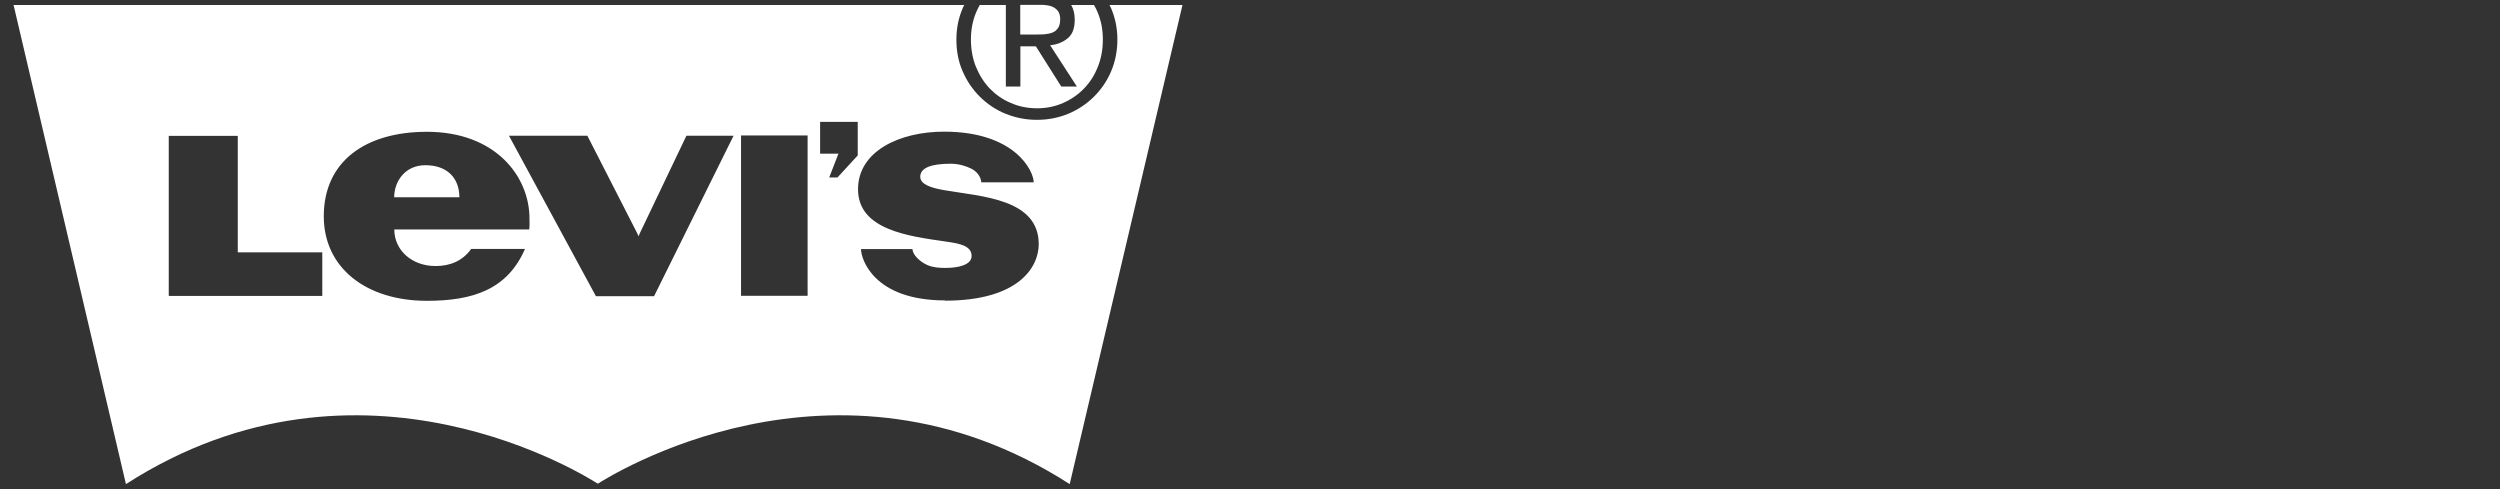 <?xml version="1.0" encoding="UTF-8"?>
<svg id="Layer_1" data-name="Layer 1" xmlns="http://www.w3.org/2000/svg" viewBox="0 0 184 36">
  <rect x="0" y="0" width="184" height="36" fill="#333333" stroke="none"/>
  <defs>
    <style>
      .cls-1 {
        fill: #fff;
      }
    </style>
  </defs>
  <path class="cls-1" d="M76.9,2.52c.22-.02.41-.06.58-.13.17-.07.3-.19.4-.34.1-.15.15-.37.15-.64,0-.23-.05-.41-.13-.55-.09-.13-.21-.24-.35-.32-.15-.08-.32-.13-.49-.15-.08-.01-.16-.02-.24-.03h-1.73v2.18h1.12c.24,0,.47,0,.69-.02h0ZM72.85,6.52c.44.45.95.81,1.55,1.06.59.26,1.24.39,1.93.39s1.32-.13,1.91-.39c.58-.25,1.1-.61,1.54-1.06.44-.45.78-.99,1.02-1.6.25-.62.37-1.29.37-2.01s-.12-1.36-.37-1.97c-.08-.2-.17-.38-.28-.57h-1.68c.17.29.26.65.26,1.09,0,.62-.17,1.08-.52,1.36-.35.29-.78.46-1.29.51l1.97,3.04h-1.15l-1.87-2.96h-1.14v2.96h-1.07V.37h-1.92c-.1.18-.2.37-.28.57-.25.61-.37,1.27-.37,1.97s.12,1.4.37,2.01c.25.61.59,1.15,1.02,1.6h0ZM31.31,12.16c-1.49,0-2.29,1.17-2.3,2.36h4.8c0-1.41-.89-2.36-2.5-2.36ZM81.66.37c.04.07.08.15.11.22.31.72.47,1.49.47,2.32s-.16,1.64-.47,2.36c-.31.72-.74,1.34-1.28,1.87-.54.53-1.18.95-1.88,1.24-.71.29-1.48.44-2.29.44s-1.57-.15-2.29-.44c-.71-.28-1.35-.71-1.89-1.24-.54-.53-.97-1.16-1.28-1.87-.32-.72-.47-1.51-.47-2.36s.16-1.6.47-2.32c.03-.08.07-.15.11-.22H1l8.27,35.26c17.37-11.17,34.06-.44,34.73-.03h0s0,0,0,0h0s0,0,0,0h0c.67-.41,17.36-11.14,34.73.03L87.03.37h-5.37ZM23.73,21.78h-11.31v-11.78h5.08v8.57h6.22v3.2ZM38.94,16.89h-9.92c0,1.53,1.3,2.69,3.03,2.69,1.03,0,1.97-.34,2.63-1.26h3.96c-1.29,2.97-3.8,3.82-7.22,3.82-4.45,0-7.59-2.41-7.59-6.22,0-4.07,3.1-6.22,7.59-6.22,5.03,0,7.55,3.26,7.55,6.39,0,.26.02.52-.02.81ZM48.14,21.8h-4.28l-6.4-11.81h5.77l3.67,7.18.1.22.09-.22,3.43-7.18h3.47l-5.85,11.81ZM59.44,21.77h-4.9v-11.8h4.9v11.8ZM63.12,11.45l-1.48,1.61h-.61l.68-1.75h-1.35v-2.34h2.77v2.48ZM69.56,22.11c-5.24,0-6.19-3.03-6.19-3.78h3.79c0,.44.6.97,1.1,1.18.41.18.88.21,1.31.21,1.07,0,1.94-.26,1.94-.88,0-.76-.9-.92-1.89-1.06-2.69-.39-6.47-.84-6.47-3.85,0-2.81,3.07-4.24,6.33-4.24,5.22,0,6.6,2.89,6.6,3.73h-3.86c0-.25-.19-.73-.72-1-.39-.2-.96-.37-1.52-.37-1.44,0-2.25.3-2.25.96,0,.54.73.81,1.78.99,2.74.47,6.94.63,6.94,3.97,0,1.69-1.47,4.16-6.91,4.16h0Z"/>
</svg>